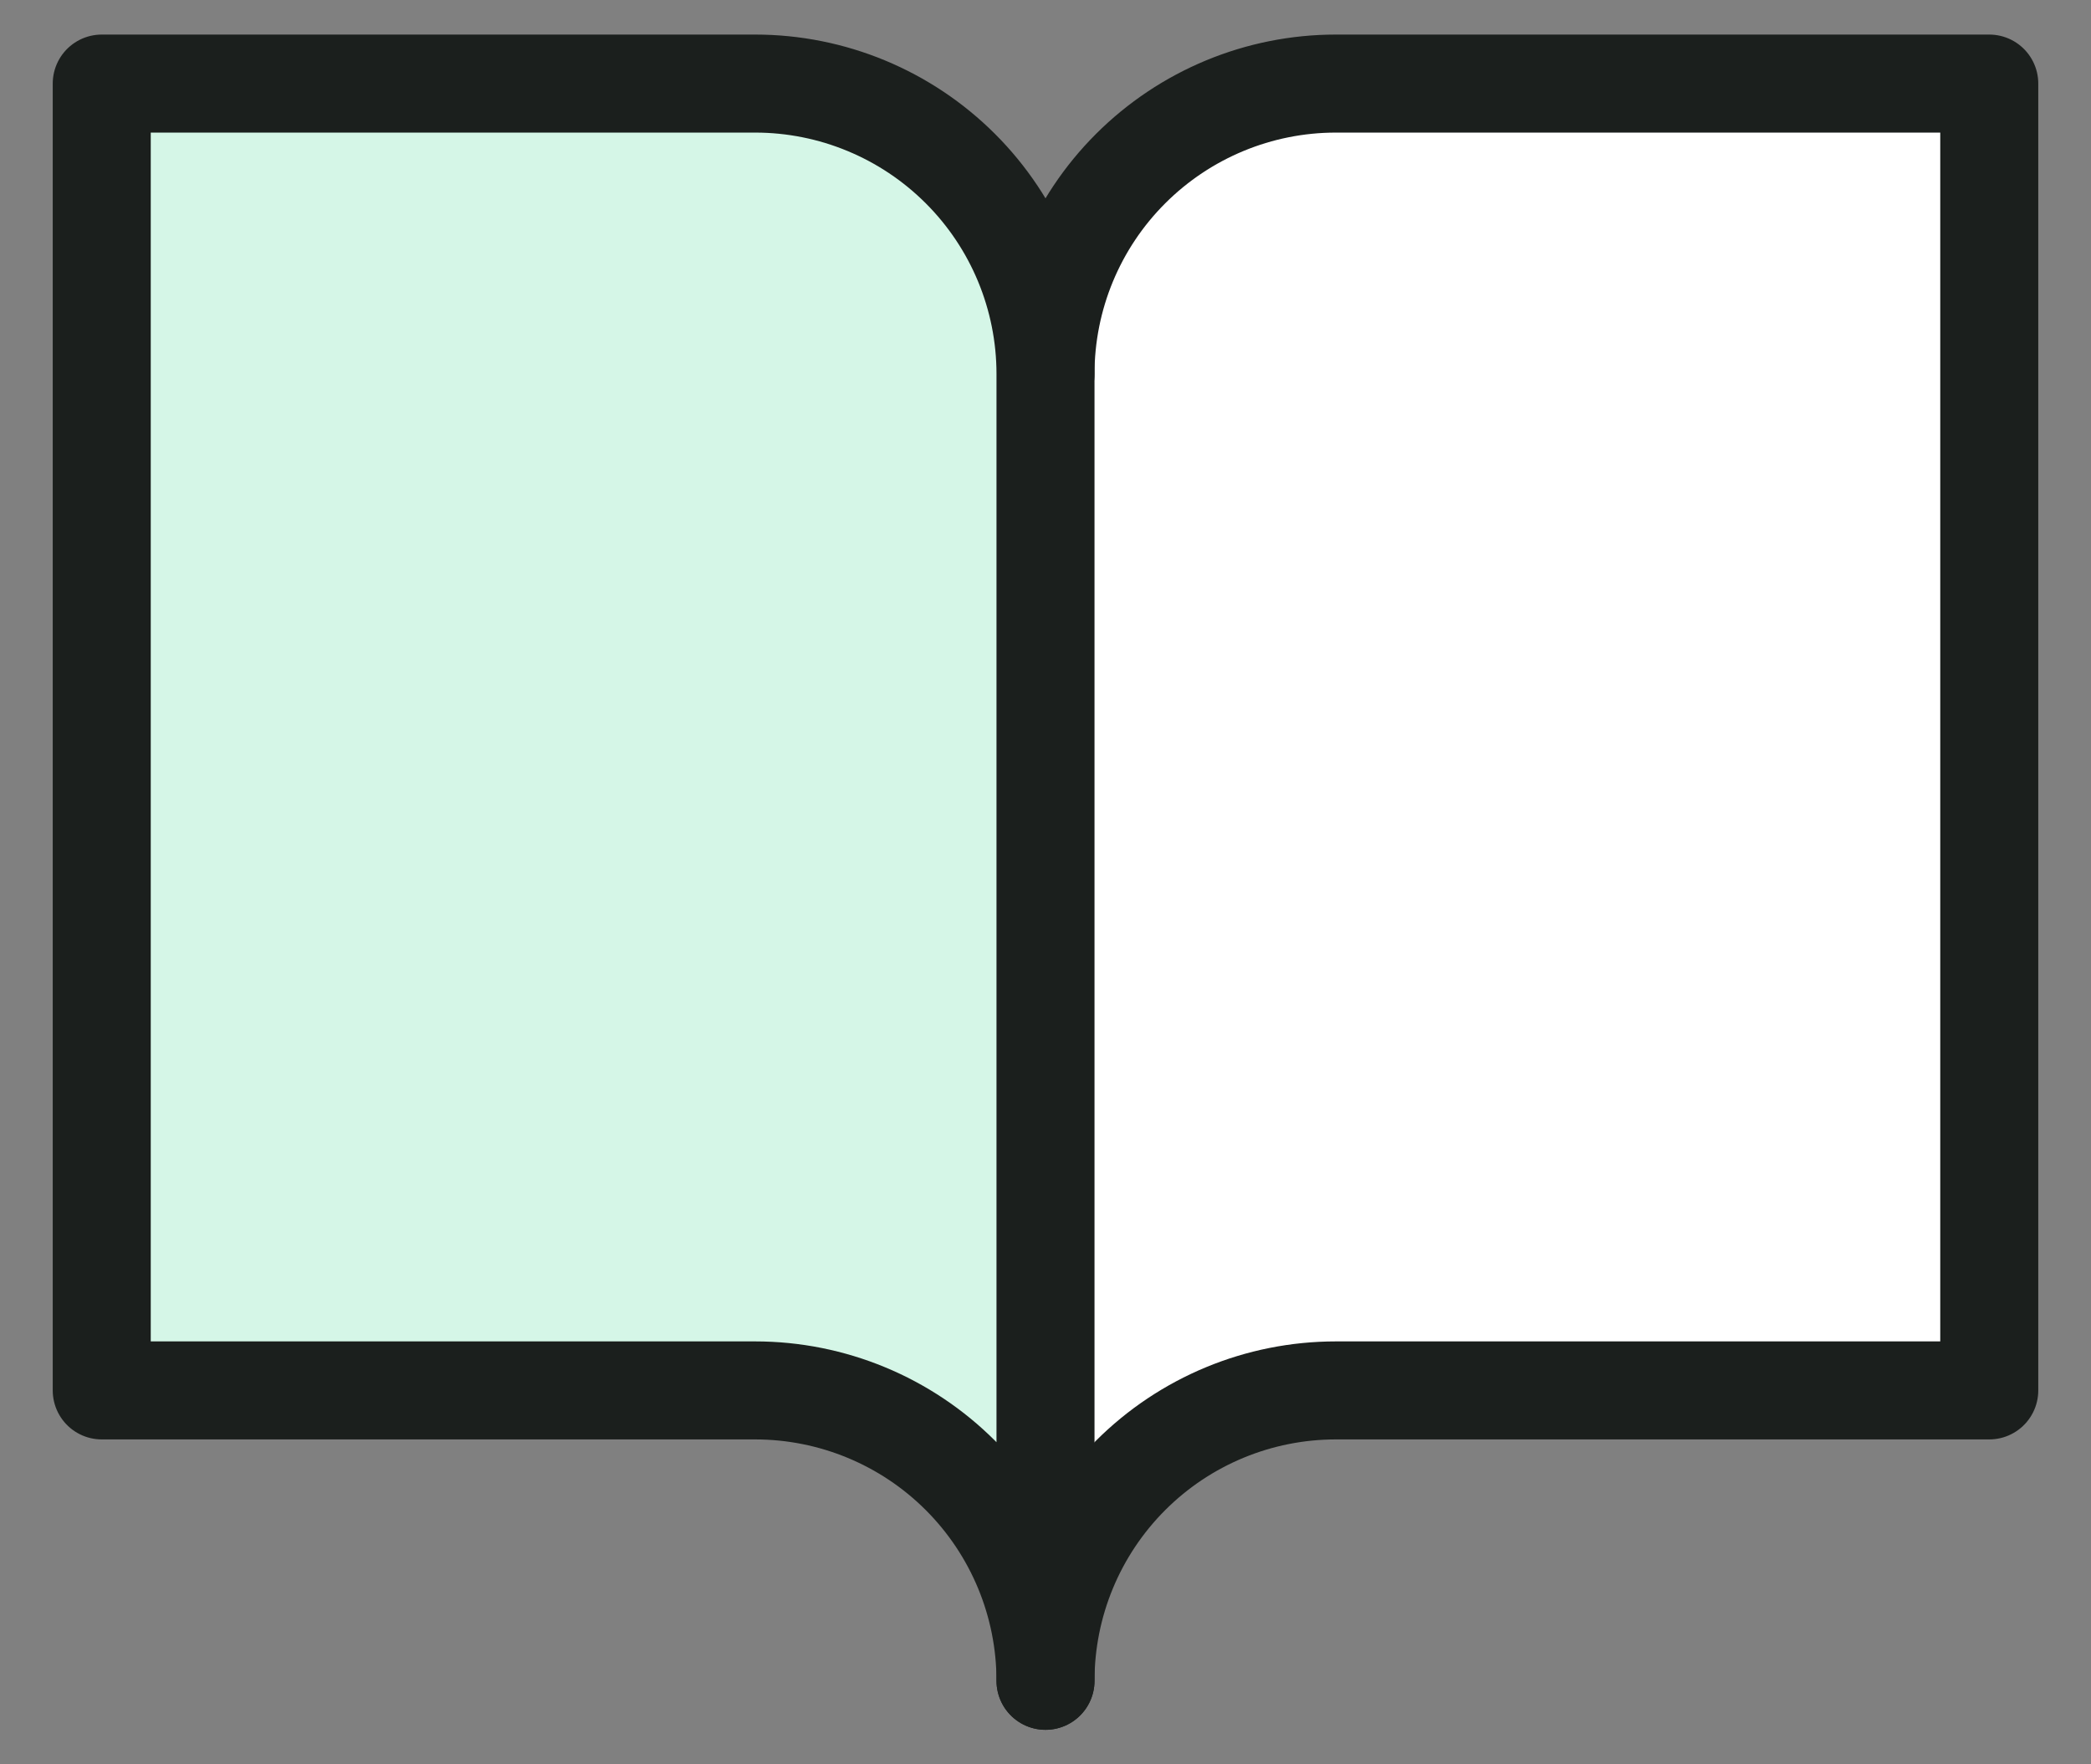 <svg width="32" height="27" viewBox="0 0 32 27" fill="none" xmlns="http://www.w3.org/2000/svg">
<rect x="0" y="0" width="32" height="27" fill="#808080" stroke="none"/>
<path d="M16 5.723C16 4.545 16.468 3.414 17.302 2.581C18.135 1.748 19.265 1.279 20.444 1.279H30.443V21.278H20.444C19.265 21.278 18.135 21.746 17.302 22.579C16.468 23.413 16 24.543 16 25.722" fill="white"/>
<path d="M16 5.723C16 4.545 16.468 3.414 17.302 2.581C18.135 1.748 19.265 1.279 20.444 1.279H30.443V21.278H20.444C19.265 21.278 18.135 21.746 17.302 22.579C16.468 23.413 16 24.543 16 25.722" stroke="#1B1F1D" stroke-width="1.5" stroke-linecap="round" stroke-linejoin="round"/>
<path d="M1.557 21.278H11.556C12.735 21.278 13.865 21.746 14.698 22.579C15.532 23.413 16 24.543 16 25.722V5.723C16 4.545 15.532 3.414 14.698 2.581C13.865 1.748 12.735 1.279 11.556 1.279H1.557V21.278Z" fill="#D5F6E7" stroke="#1B1F1D" stroke-width="1.5" stroke-linecap="round" stroke-linejoin="round"/>
</svg>
